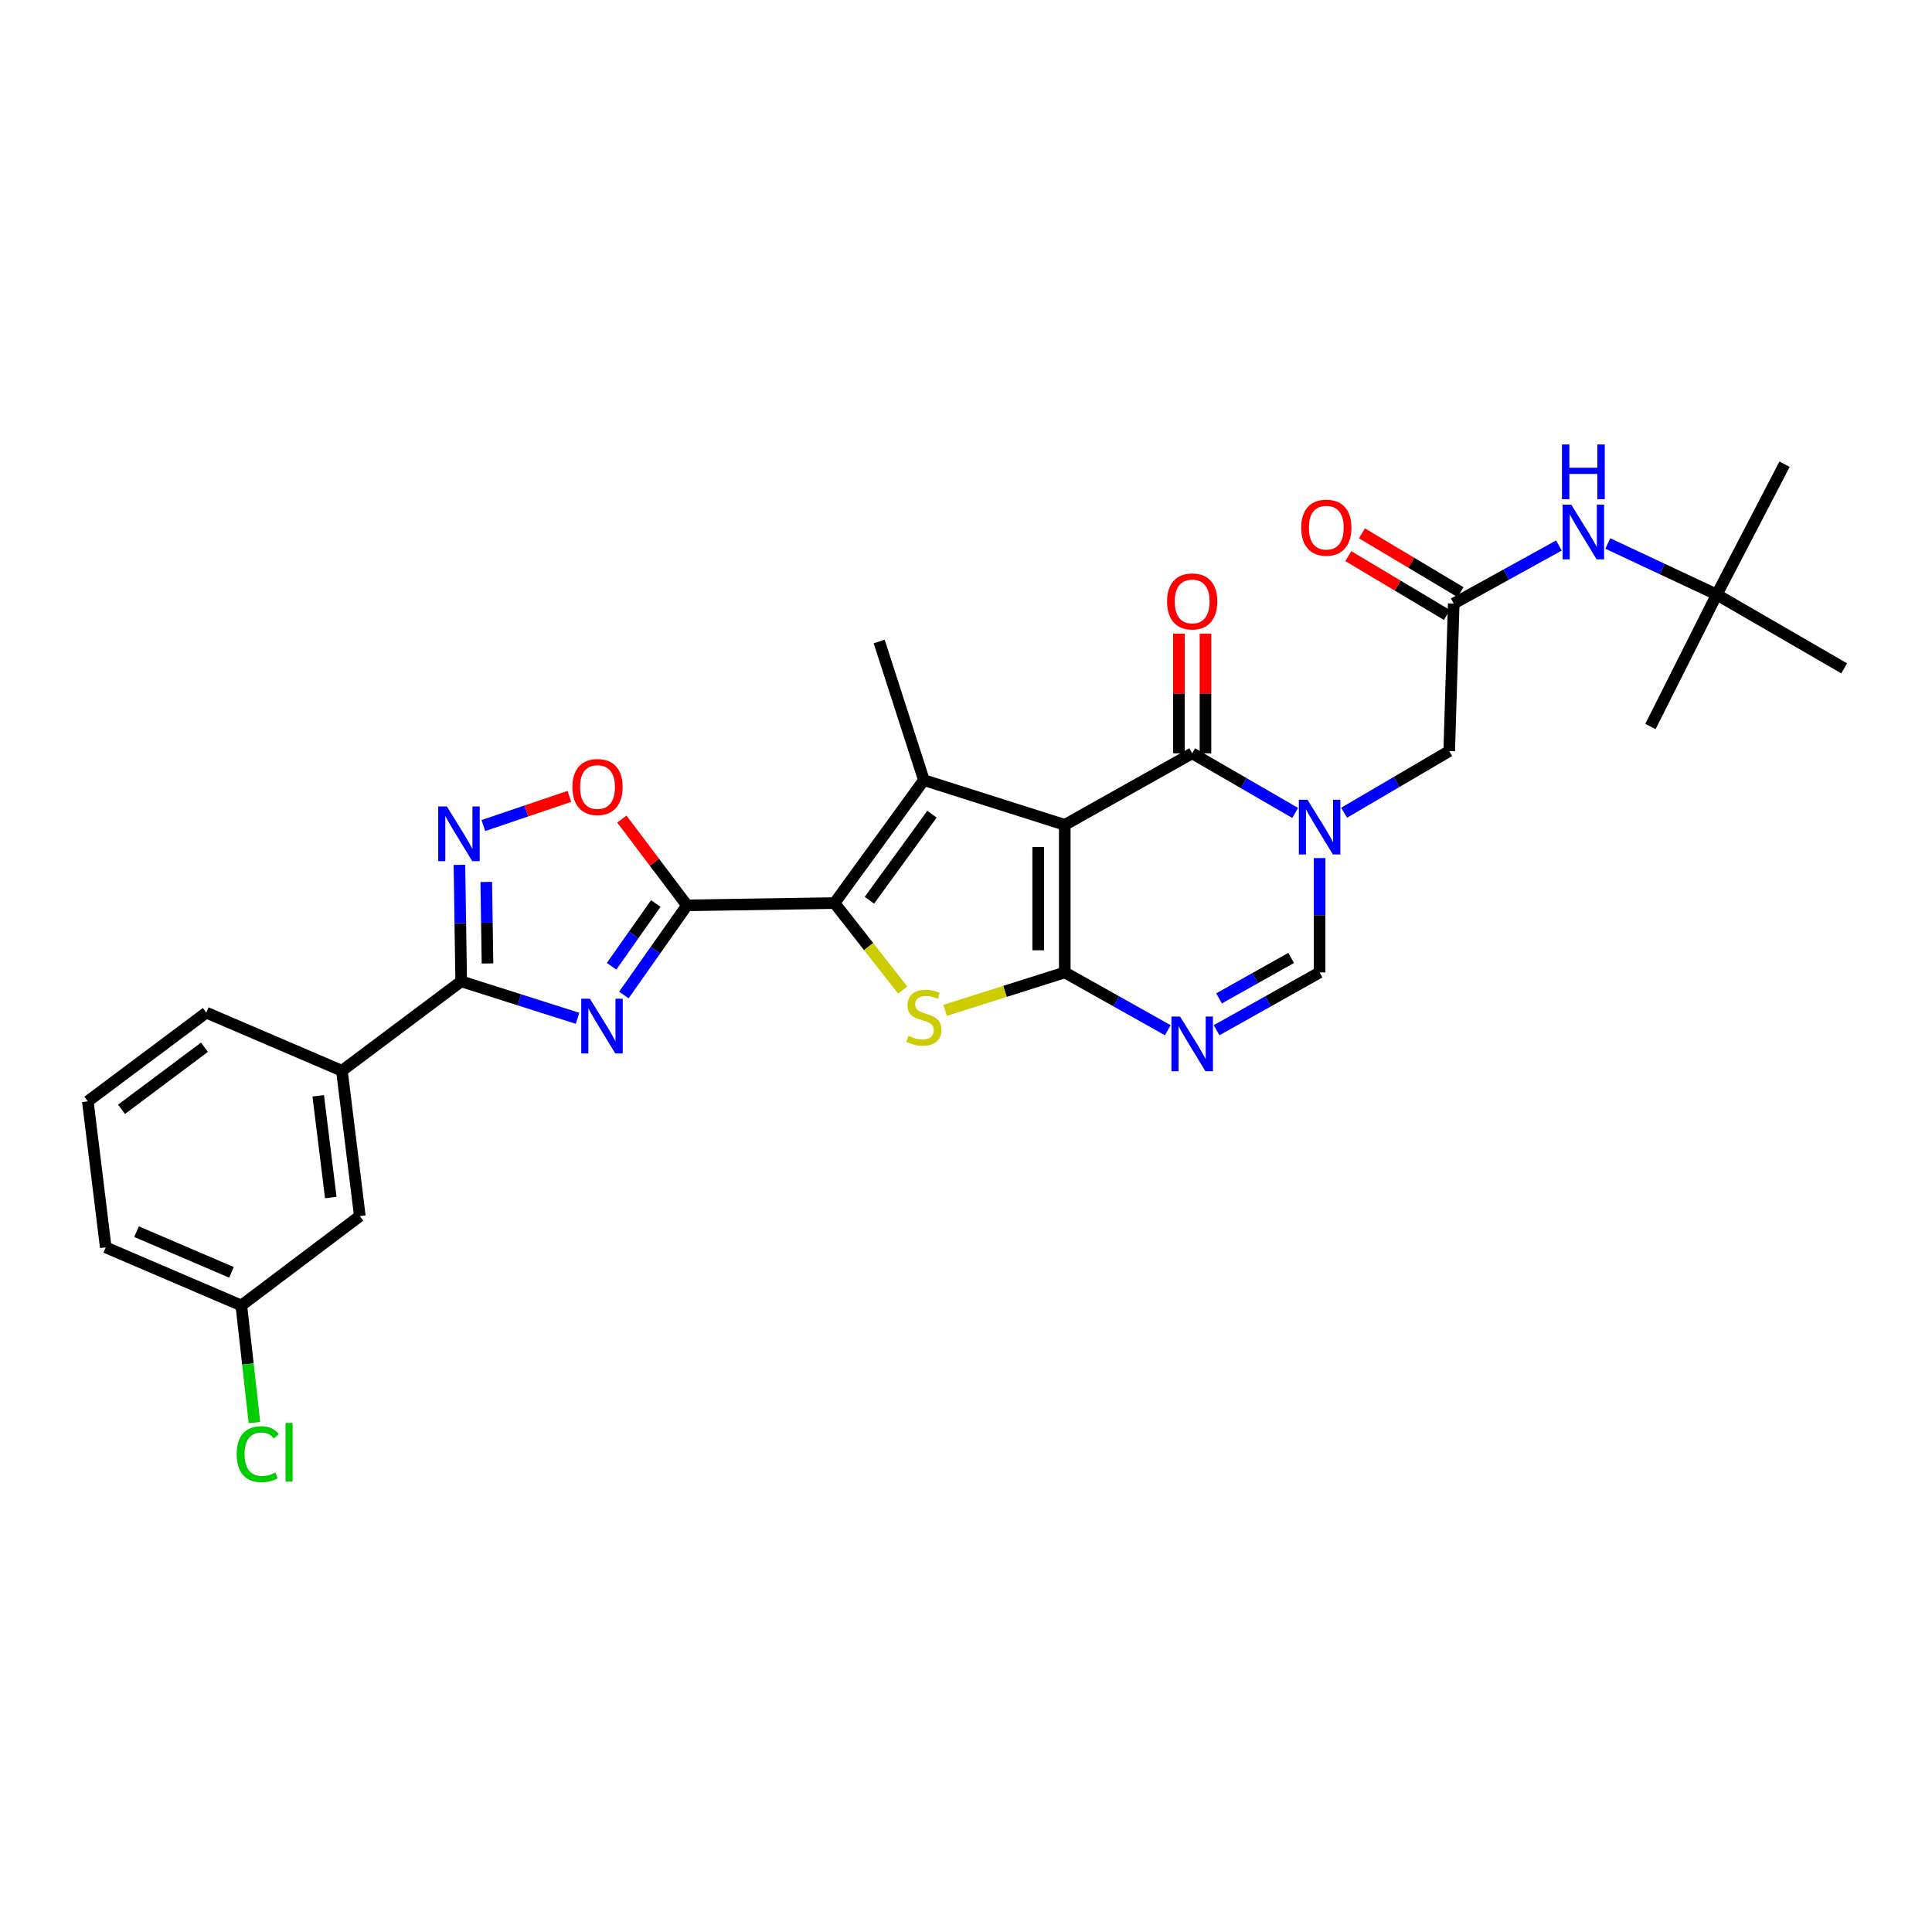 <?xml version='1.0' encoding='iso-8859-1'?>
<svg version='1.1' baseProfile='full'
              xmlns='http://www.w3.org/2000/svg'
                      xmlns:rdkit='http://www.rdkit.org/xml'
                      xmlns:xlink='http://www.w3.org/1999/xlink'
                  xml:space='preserve'
width='1000px' height='1000px' viewBox='0 0 1000 1000'>
<!-- END OF HEADER -->
<rect style='opacity:1.0;fill:#FFFFFF;stroke:none' width='1000' height='1000' x='0' y='0'> </rect>
<path class='bond-0' d='M 551.126,426.945 L 551.126,503.324' style='fill:none;fill-rule:evenodd;stroke:#000000;stroke-width:6px;stroke-linecap:butt;stroke-linejoin:miter;stroke-opacity:1' />
<path class='bond-0' d='M 537.372,438.402 L 537.372,491.868' style='fill:none;fill-rule:evenodd;stroke:#000000;stroke-width:6px;stroke-linecap:butt;stroke-linejoin:miter;stroke-opacity:1' />
<path class='bond-3' d='M 551.126,426.945 L 478.208,403.793' style='fill:none;fill-rule:evenodd;stroke:#000000;stroke-width:6px;stroke-linecap:butt;stroke-linejoin:miter;stroke-opacity:1' />
<path class='bond-6' d='M 551.126,426.945 L 617.075,389.917' style='fill:none;fill-rule:evenodd;stroke:#000000;stroke-width:6px;stroke-linecap:butt;stroke-linejoin:miter;stroke-opacity:1' />
<path class='bond-5' d='M 551.126,503.324 L 520.163,513.139' style='fill:none;fill-rule:evenodd;stroke:#000000;stroke-width:6px;stroke-linecap:butt;stroke-linejoin:miter;stroke-opacity:1' />
<path class='bond-5' d='M 520.163,513.139 L 489.2,522.954' style='fill:none;fill-rule:evenodd;stroke:#CCCC00;stroke-width:6px;stroke-linecap:butt;stroke-linejoin:miter;stroke-opacity:1' />
<path class='bond-8' d='M 551.126,503.324 L 577.785,518.283' style='fill:none;fill-rule:evenodd;stroke:#000000;stroke-width:6px;stroke-linecap:butt;stroke-linejoin:miter;stroke-opacity:1' />
<path class='bond-8' d='M 577.785,518.283 L 604.444,533.242' style='fill:none;fill-rule:evenodd;stroke:#0000FF;stroke-width:6px;stroke-linecap:butt;stroke-linejoin:miter;stroke-opacity:1' />
<path class='bond-1' d='M 431.942,467.427 L 478.208,403.793' style='fill:none;fill-rule:evenodd;stroke:#000000;stroke-width:6px;stroke-linecap:butt;stroke-linejoin:miter;stroke-opacity:1' />
<path class='bond-1' d='M 450.006,465.97 L 482.392,421.426' style='fill:none;fill-rule:evenodd;stroke:#000000;stroke-width:6px;stroke-linecap:butt;stroke-linejoin:miter;stroke-opacity:1' />
<path class='bond-2' d='M 431.942,467.427 L 355.578,468.612' style='fill:none;fill-rule:evenodd;stroke:#000000;stroke-width:6px;stroke-linecap:butt;stroke-linejoin:miter;stroke-opacity:1' />
<path class='bond-30' d='M 431.942,467.427 L 449.598,489.947' style='fill:none;fill-rule:evenodd;stroke:#000000;stroke-width:6px;stroke-linecap:butt;stroke-linejoin:miter;stroke-opacity:1' />
<path class='bond-30' d='M 449.598,489.947 L 467.253,512.466' style='fill:none;fill-rule:evenodd;stroke:#CCCC00;stroke-width:6px;stroke-linecap:butt;stroke-linejoin:miter;stroke-opacity:1' />
<path class='bond-4' d='M 355.578,468.612 L 339.241,491.816' style='fill:none;fill-rule:evenodd;stroke:#000000;stroke-width:6px;stroke-linecap:butt;stroke-linejoin:miter;stroke-opacity:1' />
<path class='bond-4' d='M 339.241,491.816 L 322.903,515.021' style='fill:none;fill-rule:evenodd;stroke:#0000FF;stroke-width:6px;stroke-linecap:butt;stroke-linejoin:miter;stroke-opacity:1' />
<path class='bond-4' d='M 339.431,467.655 L 327.995,483.899' style='fill:none;fill-rule:evenodd;stroke:#000000;stroke-width:6px;stroke-linecap:butt;stroke-linejoin:miter;stroke-opacity:1' />
<path class='bond-4' d='M 327.995,483.899 L 316.559,500.142' style='fill:none;fill-rule:evenodd;stroke:#0000FF;stroke-width:6px;stroke-linecap:butt;stroke-linejoin:miter;stroke-opacity:1' />
<path class='bond-12' d='M 355.578,468.612 L 338.723,446.285' style='fill:none;fill-rule:evenodd;stroke:#000000;stroke-width:6px;stroke-linecap:butt;stroke-linejoin:miter;stroke-opacity:1' />
<path class='bond-12' d='M 338.723,446.285 L 321.868,423.959' style='fill:none;fill-rule:evenodd;stroke:#FF0000;stroke-width:6px;stroke-linecap:butt;stroke-linejoin:miter;stroke-opacity:1' />
<path class='bond-21' d='M 478.208,403.793 L 455.056,332.045' style='fill:none;fill-rule:evenodd;stroke:#000000;stroke-width:6px;stroke-linecap:butt;stroke-linejoin:miter;stroke-opacity:1' />
<path class='bond-9' d='M 298.937,527.073 L 268.824,517.506' style='fill:none;fill-rule:evenodd;stroke:#0000FF;stroke-width:6px;stroke-linecap:butt;stroke-linejoin:miter;stroke-opacity:1' />
<path class='bond-9' d='M 268.824,517.506 L 238.71,507.94' style='fill:none;fill-rule:evenodd;stroke:#000000;stroke-width:6px;stroke-linecap:butt;stroke-linejoin:miter;stroke-opacity:1' />
<path class='bond-7' d='M 617.075,389.917 L 643.727,405.348' style='fill:none;fill-rule:evenodd;stroke:#000000;stroke-width:6px;stroke-linecap:butt;stroke-linejoin:miter;stroke-opacity:1' />
<path class='bond-7' d='M 643.727,405.348 L 670.379,420.778' style='fill:none;fill-rule:evenodd;stroke:#0000FF;stroke-width:6px;stroke-linecap:butt;stroke-linejoin:miter;stroke-opacity:1' />
<path class='bond-17' d='M 623.952,389.917 L 623.952,358.934' style='fill:none;fill-rule:evenodd;stroke:#000000;stroke-width:6px;stroke-linecap:butt;stroke-linejoin:miter;stroke-opacity:1' />
<path class='bond-17' d='M 623.952,358.934 L 623.952,327.95' style='fill:none;fill-rule:evenodd;stroke:#FF0000;stroke-width:6px;stroke-linecap:butt;stroke-linejoin:miter;stroke-opacity:1' />
<path class='bond-17' d='M 610.198,389.917 L 610.198,358.934' style='fill:none;fill-rule:evenodd;stroke:#000000;stroke-width:6px;stroke-linecap:butt;stroke-linejoin:miter;stroke-opacity:1' />
<path class='bond-17' d='M 610.198,358.934 L 610.198,327.95' style='fill:none;fill-rule:evenodd;stroke:#FF0000;stroke-width:6px;stroke-linecap:butt;stroke-linejoin:miter;stroke-opacity:1' />
<path class='bond-11' d='M 683.024,444.14 L 683.024,473.732' style='fill:none;fill-rule:evenodd;stroke:#0000FF;stroke-width:6px;stroke-linecap:butt;stroke-linejoin:miter;stroke-opacity:1' />
<path class='bond-11' d='M 683.024,473.732 L 683.024,503.324' style='fill:none;fill-rule:evenodd;stroke:#000000;stroke-width:6px;stroke-linecap:butt;stroke-linejoin:miter;stroke-opacity:1' />
<path class='bond-14' d='M 695.708,420.662 L 722.91,404.713' style='fill:none;fill-rule:evenodd;stroke:#0000FF;stroke-width:6px;stroke-linecap:butt;stroke-linejoin:miter;stroke-opacity:1' />
<path class='bond-14' d='M 722.91,404.713 L 750.112,388.763' style='fill:none;fill-rule:evenodd;stroke:#000000;stroke-width:6px;stroke-linecap:butt;stroke-linejoin:miter;stroke-opacity:1' />
<path class='bond-31' d='M 629.705,533.242 L 656.365,518.283' style='fill:none;fill-rule:evenodd;stroke:#0000FF;stroke-width:6px;stroke-linecap:butt;stroke-linejoin:miter;stroke-opacity:1' />
<path class='bond-31' d='M 656.365,518.283 L 683.024,503.324' style='fill:none;fill-rule:evenodd;stroke:#000000;stroke-width:6px;stroke-linecap:butt;stroke-linejoin:miter;stroke-opacity:1' />
<path class='bond-31' d='M 630.973,516.76 L 649.634,506.289' style='fill:none;fill-rule:evenodd;stroke:#0000FF;stroke-width:6px;stroke-linecap:butt;stroke-linejoin:miter;stroke-opacity:1' />
<path class='bond-31' d='M 649.634,506.289 L 668.296,495.818' style='fill:none;fill-rule:evenodd;stroke:#000000;stroke-width:6px;stroke-linecap:butt;stroke-linejoin:miter;stroke-opacity:1' />
<path class='bond-15' d='M 238.71,507.94 L 176.971,554.221' style='fill:none;fill-rule:evenodd;stroke:#000000;stroke-width:6px;stroke-linecap:butt;stroke-linejoin:miter;stroke-opacity:1' />
<path class='bond-32' d='M 238.71,507.94 L 238.254,477.792' style='fill:none;fill-rule:evenodd;stroke:#000000;stroke-width:6px;stroke-linecap:butt;stroke-linejoin:miter;stroke-opacity:1' />
<path class='bond-32' d='M 238.254,477.792 L 237.799,447.645' style='fill:none;fill-rule:evenodd;stroke:#0000FF;stroke-width:6px;stroke-linecap:butt;stroke-linejoin:miter;stroke-opacity:1' />
<path class='bond-32' d='M 252.325,498.688 L 252.006,477.585' style='fill:none;fill-rule:evenodd;stroke:#000000;stroke-width:6px;stroke-linecap:butt;stroke-linejoin:miter;stroke-opacity:1' />
<path class='bond-32' d='M 252.006,477.585 L 251.688,456.481' style='fill:none;fill-rule:evenodd;stroke:#0000FF;stroke-width:6px;stroke-linecap:butt;stroke-linejoin:miter;stroke-opacity:1' />
<path class='bond-10' d='M 250.189,427.296 L 272.452,419.753' style='fill:none;fill-rule:evenodd;stroke:#0000FF;stroke-width:6px;stroke-linecap:butt;stroke-linejoin:miter;stroke-opacity:1' />
<path class='bond-10' d='M 272.452,419.753 L 294.714,412.21' style='fill:none;fill-rule:evenodd;stroke:#FF0000;stroke-width:6px;stroke-linecap:butt;stroke-linejoin:miter;stroke-opacity:1' />
<path class='bond-13' d='M 752.442,312.4 L 750.112,388.763' style='fill:none;fill-rule:evenodd;stroke:#000000;stroke-width:6px;stroke-linecap:butt;stroke-linejoin:miter;stroke-opacity:1' />
<path class='bond-16' d='M 752.442,312.4 L 779.665,297.378' style='fill:none;fill-rule:evenodd;stroke:#000000;stroke-width:6px;stroke-linecap:butt;stroke-linejoin:miter;stroke-opacity:1' />
<path class='bond-16' d='M 779.665,297.378 L 806.889,282.355' style='fill:none;fill-rule:evenodd;stroke:#0000FF;stroke-width:6px;stroke-linecap:butt;stroke-linejoin:miter;stroke-opacity:1' />
<path class='bond-19' d='M 755.966,306.495 L 730.452,291.267' style='fill:none;fill-rule:evenodd;stroke:#000000;stroke-width:6px;stroke-linecap:butt;stroke-linejoin:miter;stroke-opacity:1' />
<path class='bond-19' d='M 730.452,291.267 L 704.937,276.04' style='fill:none;fill-rule:evenodd;stroke:#FF0000;stroke-width:6px;stroke-linecap:butt;stroke-linejoin:miter;stroke-opacity:1' />
<path class='bond-19' d='M 748.918,318.305 L 723.403,303.078' style='fill:none;fill-rule:evenodd;stroke:#000000;stroke-width:6px;stroke-linecap:butt;stroke-linejoin:miter;stroke-opacity:1' />
<path class='bond-19' d='M 723.403,303.078 L 697.889,287.851' style='fill:none;fill-rule:evenodd;stroke:#FF0000;stroke-width:6px;stroke-linecap:butt;stroke-linejoin:miter;stroke-opacity:1' />
<path class='bond-18' d='M 176.971,554.221 L 186.247,629.431' style='fill:none;fill-rule:evenodd;stroke:#000000;stroke-width:6px;stroke-linecap:butt;stroke-linejoin:miter;stroke-opacity:1' />
<path class='bond-18' d='M 164.712,567.186 L 171.205,619.833' style='fill:none;fill-rule:evenodd;stroke:#000000;stroke-width:6px;stroke-linecap:butt;stroke-linejoin:miter;stroke-opacity:1' />
<path class='bond-24' d='M 176.971,554.221 L 106.789,524.146' style='fill:none;fill-rule:evenodd;stroke:#000000;stroke-width:6px;stroke-linecap:butt;stroke-linejoin:miter;stroke-opacity:1' />
<path class='bond-20' d='M 832.192,281.302 L 860.394,294.528' style='fill:none;fill-rule:evenodd;stroke:#0000FF;stroke-width:6px;stroke-linecap:butt;stroke-linejoin:miter;stroke-opacity:1' />
<path class='bond-20' d='M 860.394,294.528 L 888.596,307.754' style='fill:none;fill-rule:evenodd;stroke:#000000;stroke-width:6px;stroke-linecap:butt;stroke-linejoin:miter;stroke-opacity:1' />
<path class='bond-22' d='M 186.247,629.431 L 124.913,675.712' style='fill:none;fill-rule:evenodd;stroke:#000000;stroke-width:6px;stroke-linecap:butt;stroke-linejoin:miter;stroke-opacity:1' />
<path class='bond-26' d='M 888.596,307.754 L 954.545,345.936' style='fill:none;fill-rule:evenodd;stroke:#000000;stroke-width:6px;stroke-linecap:butt;stroke-linejoin:miter;stroke-opacity:1' />
<path class='bond-27' d='M 888.596,307.754 L 923.684,240.269' style='fill:none;fill-rule:evenodd;stroke:#000000;stroke-width:6px;stroke-linecap:butt;stroke-linejoin:miter;stroke-opacity:1' />
<path class='bond-28' d='M 888.596,307.754 L 854.265,376.041' style='fill:none;fill-rule:evenodd;stroke:#000000;stroke-width:6px;stroke-linecap:butt;stroke-linejoin:miter;stroke-opacity:1' />
<path class='bond-23' d='M 124.913,675.712 L 128.308,706.017' style='fill:none;fill-rule:evenodd;stroke:#000000;stroke-width:6px;stroke-linecap:butt;stroke-linejoin:miter;stroke-opacity:1' />
<path class='bond-23' d='M 128.308,706.017 L 131.703,736.322' style='fill:none;fill-rule:evenodd;stroke:#00CC00;stroke-width:6px;stroke-linecap:butt;stroke-linejoin:miter;stroke-opacity:1' />
<path class='bond-33' d='M 124.913,675.712 L 54.731,645.637' style='fill:none;fill-rule:evenodd;stroke:#000000;stroke-width:6px;stroke-linecap:butt;stroke-linejoin:miter;stroke-opacity:1' />
<path class='bond-33' d='M 119.803,658.559 L 70.675,637.507' style='fill:none;fill-rule:evenodd;stroke:#000000;stroke-width:6px;stroke-linecap:butt;stroke-linejoin:miter;stroke-opacity:1' />
<path class='bond-25' d='M 106.789,524.146 L 45.455,570.045' style='fill:none;fill-rule:evenodd;stroke:#000000;stroke-width:6px;stroke-linecap:butt;stroke-linejoin:miter;stroke-opacity:1' />
<path class='bond-25' d='M 105.829,542.043 L 62.895,574.172' style='fill:none;fill-rule:evenodd;stroke:#000000;stroke-width:6px;stroke-linecap:butt;stroke-linejoin:miter;stroke-opacity:1' />
<path class='bond-29' d='M 45.455,570.045 L 54.731,645.637' style='fill:none;fill-rule:evenodd;stroke:#000000;stroke-width:6px;stroke-linecap:butt;stroke-linejoin:miter;stroke-opacity:1' />
<path  class='atom-5' d='M 305.329 516.932
L 314.609 531.932
Q 315.529 533.412, 317.009 536.092
Q 318.489 538.772, 318.569 538.932
L 318.569 516.932
L 322.329 516.932
L 322.329 545.252
L 318.449 545.252
L 308.489 528.852
Q 307.329 526.932, 306.089 524.732
Q 304.889 522.532, 304.529 521.852
L 304.529 545.252
L 300.849 545.252
L 300.849 516.932
L 305.329 516.932
' fill='#0000FF'/>
<path  class='atom-6' d='M 470.208 536.158
Q 470.528 536.278, 471.848 536.838
Q 473.168 537.398, 474.608 537.758
Q 476.088 538.078, 477.528 538.078
Q 480.208 538.078, 481.768 536.798
Q 483.328 535.478, 483.328 533.198
Q 483.328 531.638, 482.528 530.678
Q 481.768 529.718, 480.568 529.198
Q 479.368 528.678, 477.368 528.078
Q 474.848 527.318, 473.328 526.598
Q 471.848 525.878, 470.768 524.358
Q 469.728 522.838, 469.728 520.278
Q 469.728 516.718, 472.128 514.518
Q 474.568 512.318, 479.368 512.318
Q 482.648 512.318, 486.368 513.878
L 485.448 516.958
Q 482.048 515.558, 479.488 515.558
Q 476.728 515.558, 475.208 516.718
Q 473.688 517.838, 473.728 519.798
Q 473.728 521.318, 474.488 522.238
Q 475.288 523.158, 476.408 523.678
Q 477.568 524.198, 479.488 524.798
Q 482.048 525.598, 483.568 526.398
Q 485.088 527.198, 486.168 528.838
Q 487.288 530.438, 487.288 533.198
Q 487.288 537.118, 484.648 539.238
Q 482.048 541.318, 477.688 541.318
Q 475.168 541.318, 473.248 540.758
Q 471.368 540.238, 469.128 539.318
L 470.208 536.158
' fill='#CCCC00'/>
<path  class='atom-8' d='M 676.764 413.939
L 686.044 428.939
Q 686.964 430.419, 688.444 433.099
Q 689.924 435.779, 690.004 435.939
L 690.004 413.939
L 693.764 413.939
L 693.764 442.259
L 689.884 442.259
L 679.924 425.859
Q 678.764 423.939, 677.524 421.739
Q 676.324 419.539, 675.964 418.859
L 675.964 442.259
L 672.284 442.259
L 672.284 413.939
L 676.764 413.939
' fill='#0000FF'/>
<path  class='atom-9' d='M 610.815 526.17
L 620.095 541.17
Q 621.015 542.65, 622.495 545.33
Q 623.975 548.01, 624.055 548.17
L 624.055 526.17
L 627.815 526.17
L 627.815 554.49
L 623.935 554.49
L 613.975 538.09
Q 612.815 536.17, 611.575 533.97
Q 610.375 531.77, 610.015 531.09
L 610.015 554.49
L 606.335 554.49
L 606.335 526.17
L 610.815 526.17
' fill='#0000FF'/>
<path  class='atom-11' d='M 231.296 417.416
L 240.576 432.416
Q 241.496 433.896, 242.976 436.576
Q 244.456 439.256, 244.536 439.416
L 244.536 417.416
L 248.296 417.416
L 248.296 445.736
L 244.416 445.736
L 234.456 429.336
Q 233.296 427.416, 232.056 425.216
Q 230.856 423.016, 230.496 422.336
L 230.496 445.736
L 226.816 445.736
L 226.816 417.416
L 231.296 417.416
' fill='#0000FF'/>
<path  class='atom-13' d='M 296.274 407.358
Q 296.274 400.558, 299.634 396.758
Q 302.994 392.958, 309.274 392.958
Q 315.554 392.958, 318.914 396.758
Q 322.274 400.558, 322.274 407.358
Q 322.274 414.238, 318.874 418.158
Q 315.474 422.038, 309.274 422.038
Q 303.034 422.038, 299.634 418.158
Q 296.274 414.278, 296.274 407.358
M 309.274 418.838
Q 313.594 418.838, 315.914 415.958
Q 318.274 413.038, 318.274 407.358
Q 318.274 401.798, 315.914 398.998
Q 313.594 396.158, 309.274 396.158
Q 304.954 396.158, 302.594 398.958
Q 300.274 401.758, 300.274 407.358
Q 300.274 413.078, 302.594 415.958
Q 304.954 418.838, 309.274 418.838
' fill='#FF0000'/>
<path  class='atom-17' d='M 813.285 261.212
L 822.565 276.212
Q 823.485 277.692, 824.965 280.372
Q 826.445 283.052, 826.525 283.212
L 826.525 261.212
L 830.285 261.212
L 830.285 289.532
L 826.405 289.532
L 816.445 273.132
Q 815.285 271.212, 814.045 269.012
Q 812.845 266.812, 812.485 266.132
L 812.485 289.532
L 808.805 289.532
L 808.805 261.212
L 813.285 261.212
' fill='#0000FF'/>
<path  class='atom-17' d='M 808.465 230.06
L 812.305 230.06
L 812.305 242.1
L 826.785 242.1
L 826.785 230.06
L 830.625 230.06
L 830.625 258.38
L 826.785 258.38
L 826.785 245.3
L 812.305 245.3
L 812.305 258.38
L 808.465 258.38
L 808.465 230.06
' fill='#0000FF'/>
<path  class='atom-18' d='M 604.075 311.303
Q 604.075 304.503, 607.435 300.703
Q 610.795 296.903, 617.075 296.903
Q 623.355 296.903, 626.715 300.703
Q 630.075 304.503, 630.075 311.303
Q 630.075 318.183, 626.675 322.103
Q 623.275 325.983, 617.075 325.983
Q 610.835 325.983, 607.435 322.103
Q 604.075 318.223, 604.075 311.303
M 617.075 322.783
Q 621.395 322.783, 623.715 319.903
Q 626.075 316.983, 626.075 311.303
Q 626.075 305.743, 623.715 302.943
Q 621.395 300.103, 617.075 300.103
Q 612.755 300.103, 610.395 302.903
Q 608.075 305.703, 608.075 311.303
Q 608.075 317.023, 610.395 319.903
Q 612.755 322.783, 617.075 322.783
' fill='#FF0000'/>
<path  class='atom-20' d='M 673.493 273.121
Q 673.493 266.321, 676.853 262.521
Q 680.213 258.721, 686.493 258.721
Q 692.773 258.721, 696.133 262.521
Q 699.493 266.321, 699.493 273.121
Q 699.493 280.001, 696.093 283.921
Q 692.693 287.801, 686.493 287.801
Q 680.253 287.801, 676.853 283.921
Q 673.493 280.041, 673.493 273.121
M 686.493 284.601
Q 690.813 284.601, 693.133 281.721
Q 695.493 278.801, 695.493 273.121
Q 695.493 267.561, 693.133 264.761
Q 690.813 261.921, 686.493 261.921
Q 682.173 261.921, 679.813 264.721
Q 677.493 267.521, 677.493 273.121
Q 677.493 278.841, 679.813 281.721
Q 682.173 284.601, 686.493 284.601
' fill='#FF0000'/>
<path  class='atom-24' d='M 122.505 752.674
Q 122.505 745.634, 125.785 741.954
Q 129.105 738.234, 135.385 738.234
Q 141.225 738.234, 144.345 742.354
L 141.705 744.514
Q 139.425 741.514, 135.385 741.514
Q 131.105 741.514, 128.825 744.394
Q 126.585 747.234, 126.585 752.674
Q 126.585 758.274, 128.905 761.154
Q 131.265 764.034, 135.825 764.034
Q 138.945 764.034, 142.585 762.154
L 143.705 765.154
Q 142.225 766.114, 139.985 766.674
Q 137.745 767.234, 135.265 767.234
Q 129.105 767.234, 125.785 763.474
Q 122.505 759.714, 122.505 752.674
' fill='#00CC00'/>
<path  class='atom-24' d='M 147.785 736.514
L 151.465 736.514
L 151.465 766.874
L 147.785 766.874
L 147.785 736.514
' fill='#00CC00'/>
</svg>
